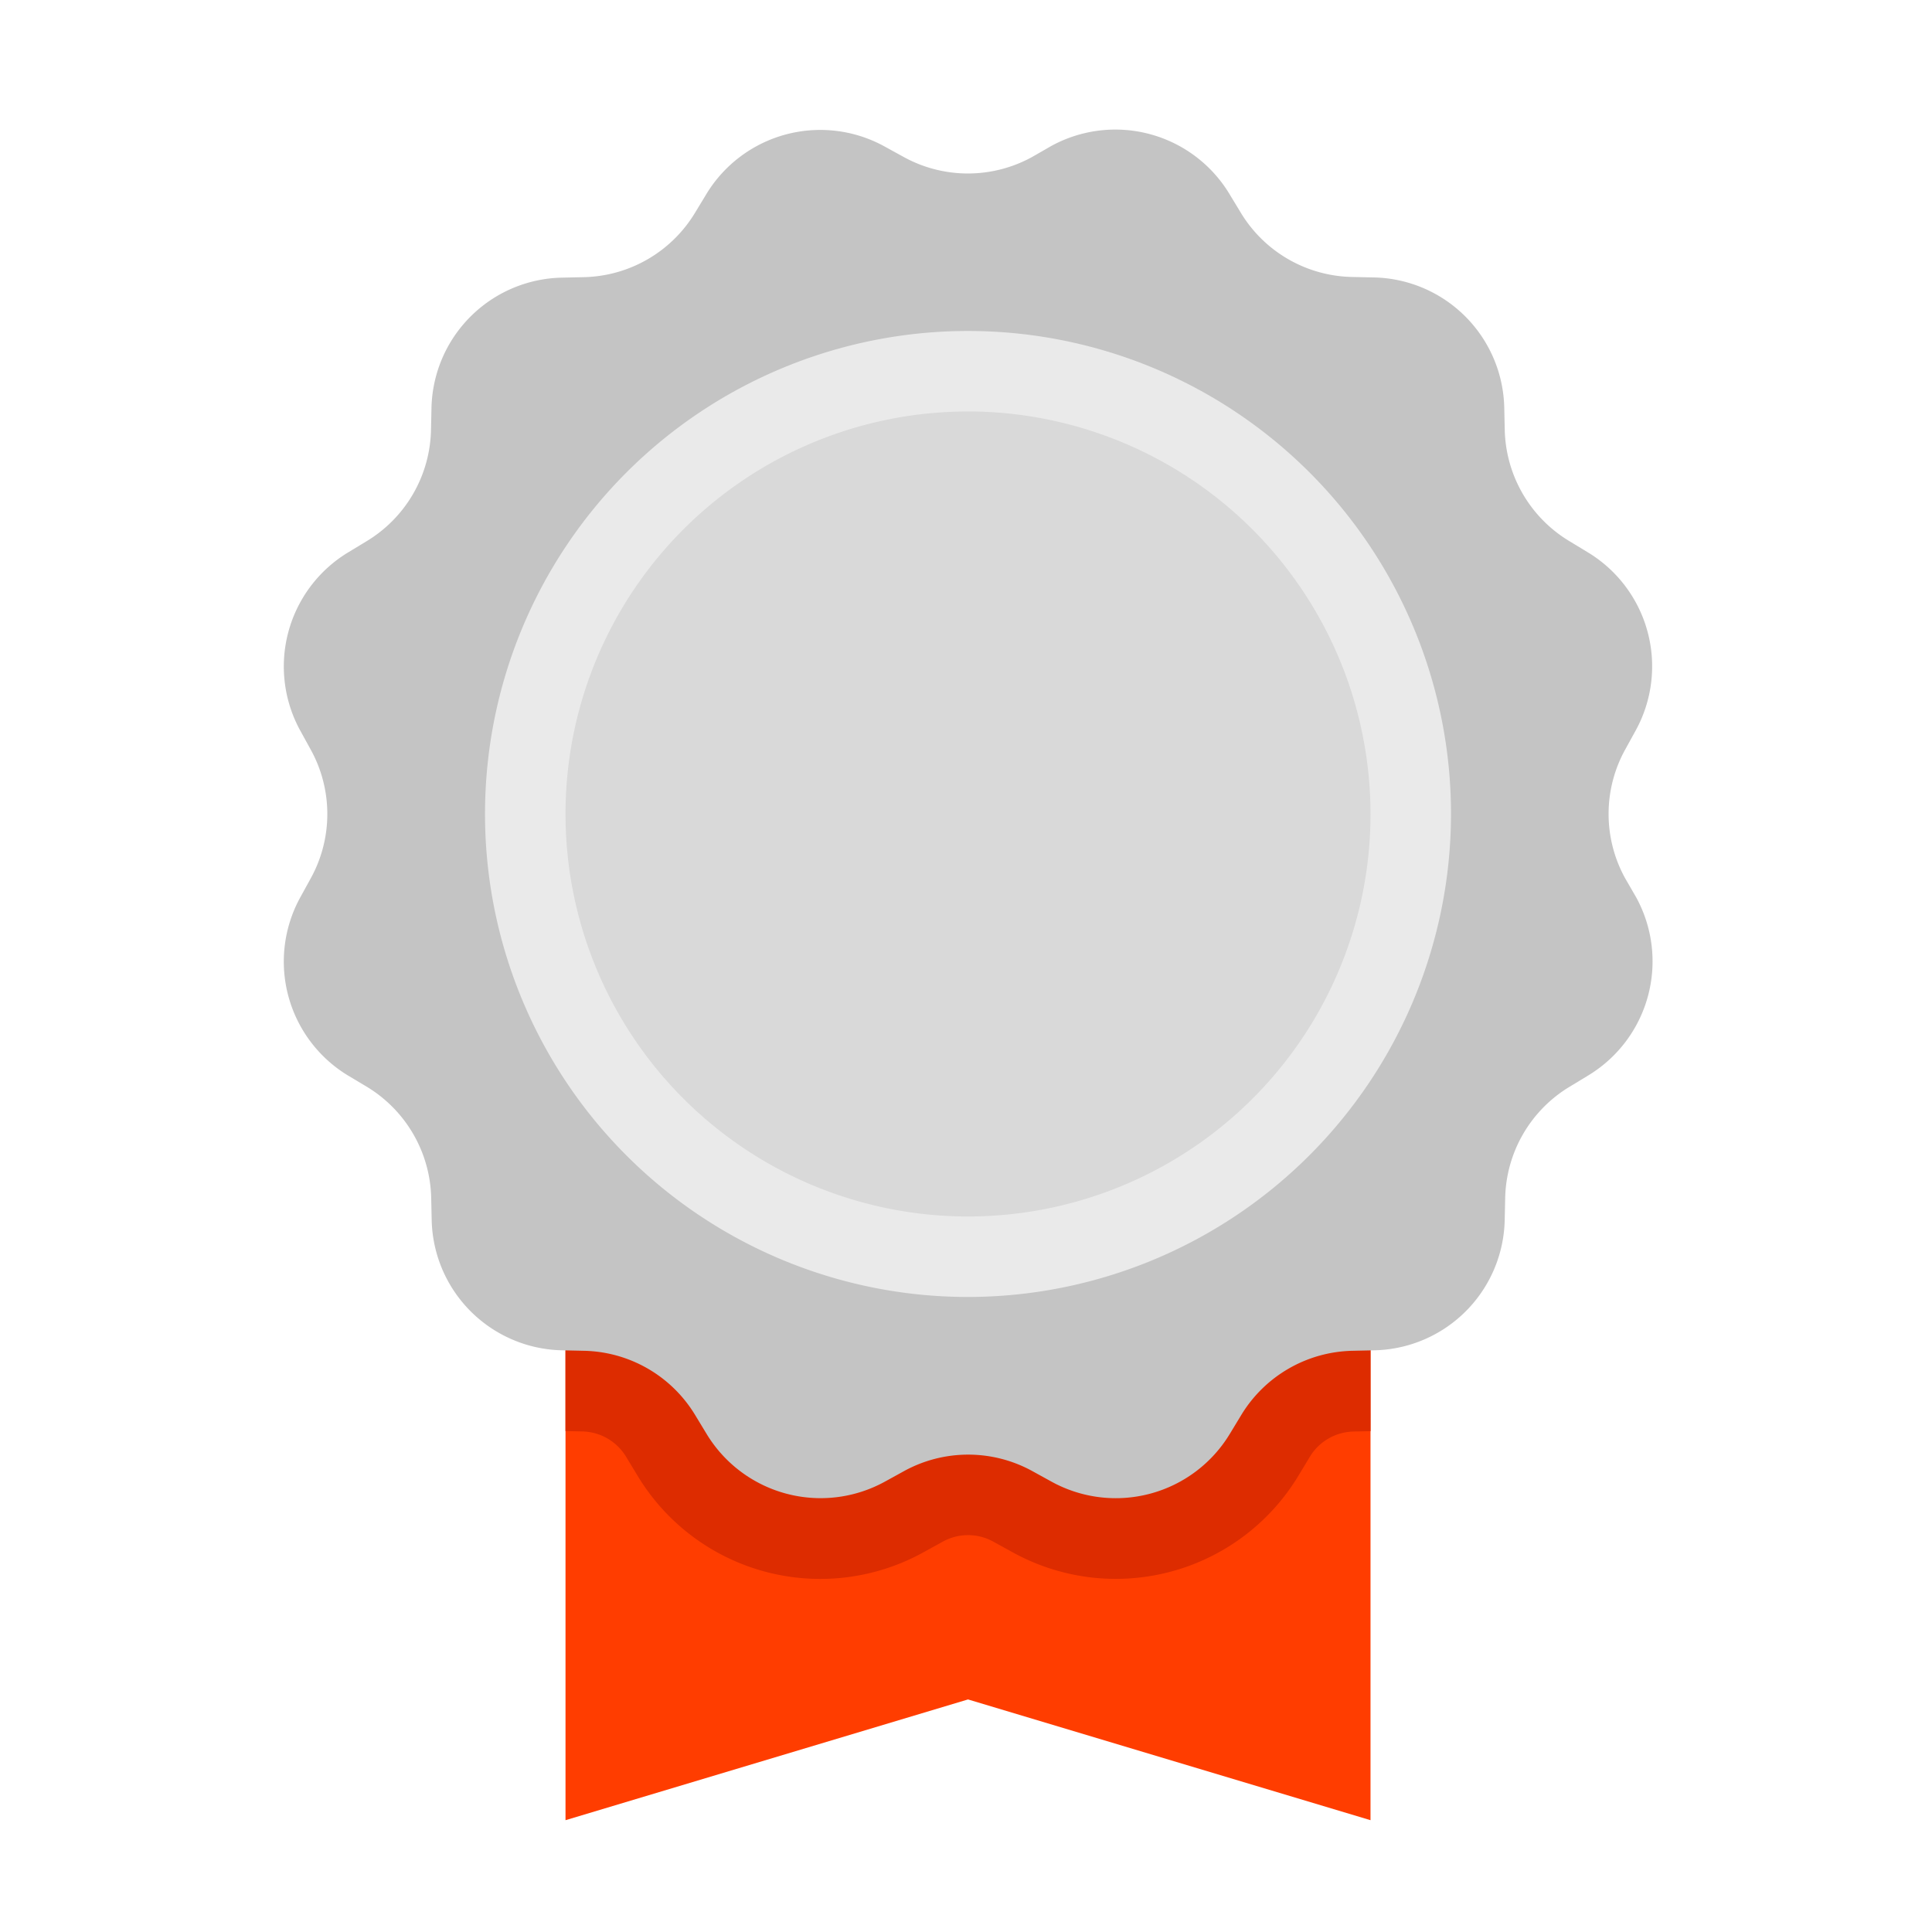 <svg xmlns="http://www.w3.org/2000/svg" id="Layer_1" data-name="Layer 1" viewBox="0 0 480 480"><defs><style>.cls-1{fill:#ff3d00;}.cls-2{fill:#dd2c00;}.cls-3{fill:#c4c4c4;}.cls-4{fill:#d9d9d9;}.cls-5{fill:#eaeaea;}</style></defs><path class="cls-1" d="M340.5,272.22h-200v180l100-30,100,30Z"></path><path class="cls-2" d="M340.5,315.54l-5,.11a52.87,52.87,0,0,0-44.33,25.61l-2.81,4.65a13.06,13.06,0,0,1-17.5,4.71L266.11,348a52.83,52.83,0,0,0-51.23,0l-4.73,2.61a13.09,13.09,0,0,1-17.53-4.7l-2.81-4.65a52.84,52.84,0,0,0-44.32-25.6l-5-.11v40l4.15.09A13,13,0,0,1,155.59,362l2.82,4.65a53,53,0,0,0,71.05,19l4.75-2.62a13,13,0,0,1,12.6,0l4.79,2.64a53,53,0,0,0,71-19.05l2.8-4.64a13,13,0,0,1,11-6.32l4.11-.09Z"></path><path class="cls-3" d="M403.75,218.18a33.08,33.08,0,0,1,0-31.91l2.62-4.76a33.1,33.1,0,0,0-11.87-44.28l-4.65-2.82a33.13,33.13,0,0,1-16-27.63l-.12-5.44a33.09,33.09,0,0,0-32.41-32.41l-5.44-.12a33.07,33.07,0,0,1-27.63-16l-2.82-4.65a33.11,33.11,0,0,0-44.28-11.87L256.43,39a33.08,33.08,0,0,1-31.91,0l-4.75-2.61A33.1,33.1,0,0,0,175.5,48.21l-2.82,4.65a33.13,33.13,0,0,1-27.63,16l-5.44.12a33.09,33.09,0,0,0-32.41,32.41l-.12,5.44a33.07,33.07,0,0,1-16,27.63l-4.65,2.82A33.12,33.12,0,0,0,74.6,181.52l2.62,4.76a33.08,33.08,0,0,1,0,31.91l-2.61,4.75a33.1,33.1,0,0,0,11.87,44.28L91.13,270a33.13,33.13,0,0,1,16,27.63l.12,5.44a33.09,33.09,0,0,0,32.41,32.41l5.44.12a33.07,33.07,0,0,1,27.63,16l2.82,4.65a33.12,33.12,0,0,0,44.28,11.87l4.76-2.62a33.08,33.08,0,0,1,31.91,0l4.76,2.62a33.1,33.1,0,0,0,44.28-11.87l2.82-4.65a33.13,33.13,0,0,1,27.63-16l5.44-.12a33.09,33.09,0,0,0,32.41-32.41l.12-5.44a33.07,33.07,0,0,1,16-27.63l4.65-2.82a33.12,33.12,0,0,0,11.87-44.28Z"></path><path class="cls-4" d="M240.49,91.45A110.77,110.77,0,1,0,351.26,202.22,110.77,110.77,0,0,0,240.49,91.45Z"></path><path class="cls-5" d="M240.5,322.23a120,120,0,1,1,120-120A120.13,120.13,0,0,1,240.5,322.23Zm0-220a100,100,0,1,0,100,100A100.11,100.11,0,0,0,240.5,102.22Z"></path></svg>